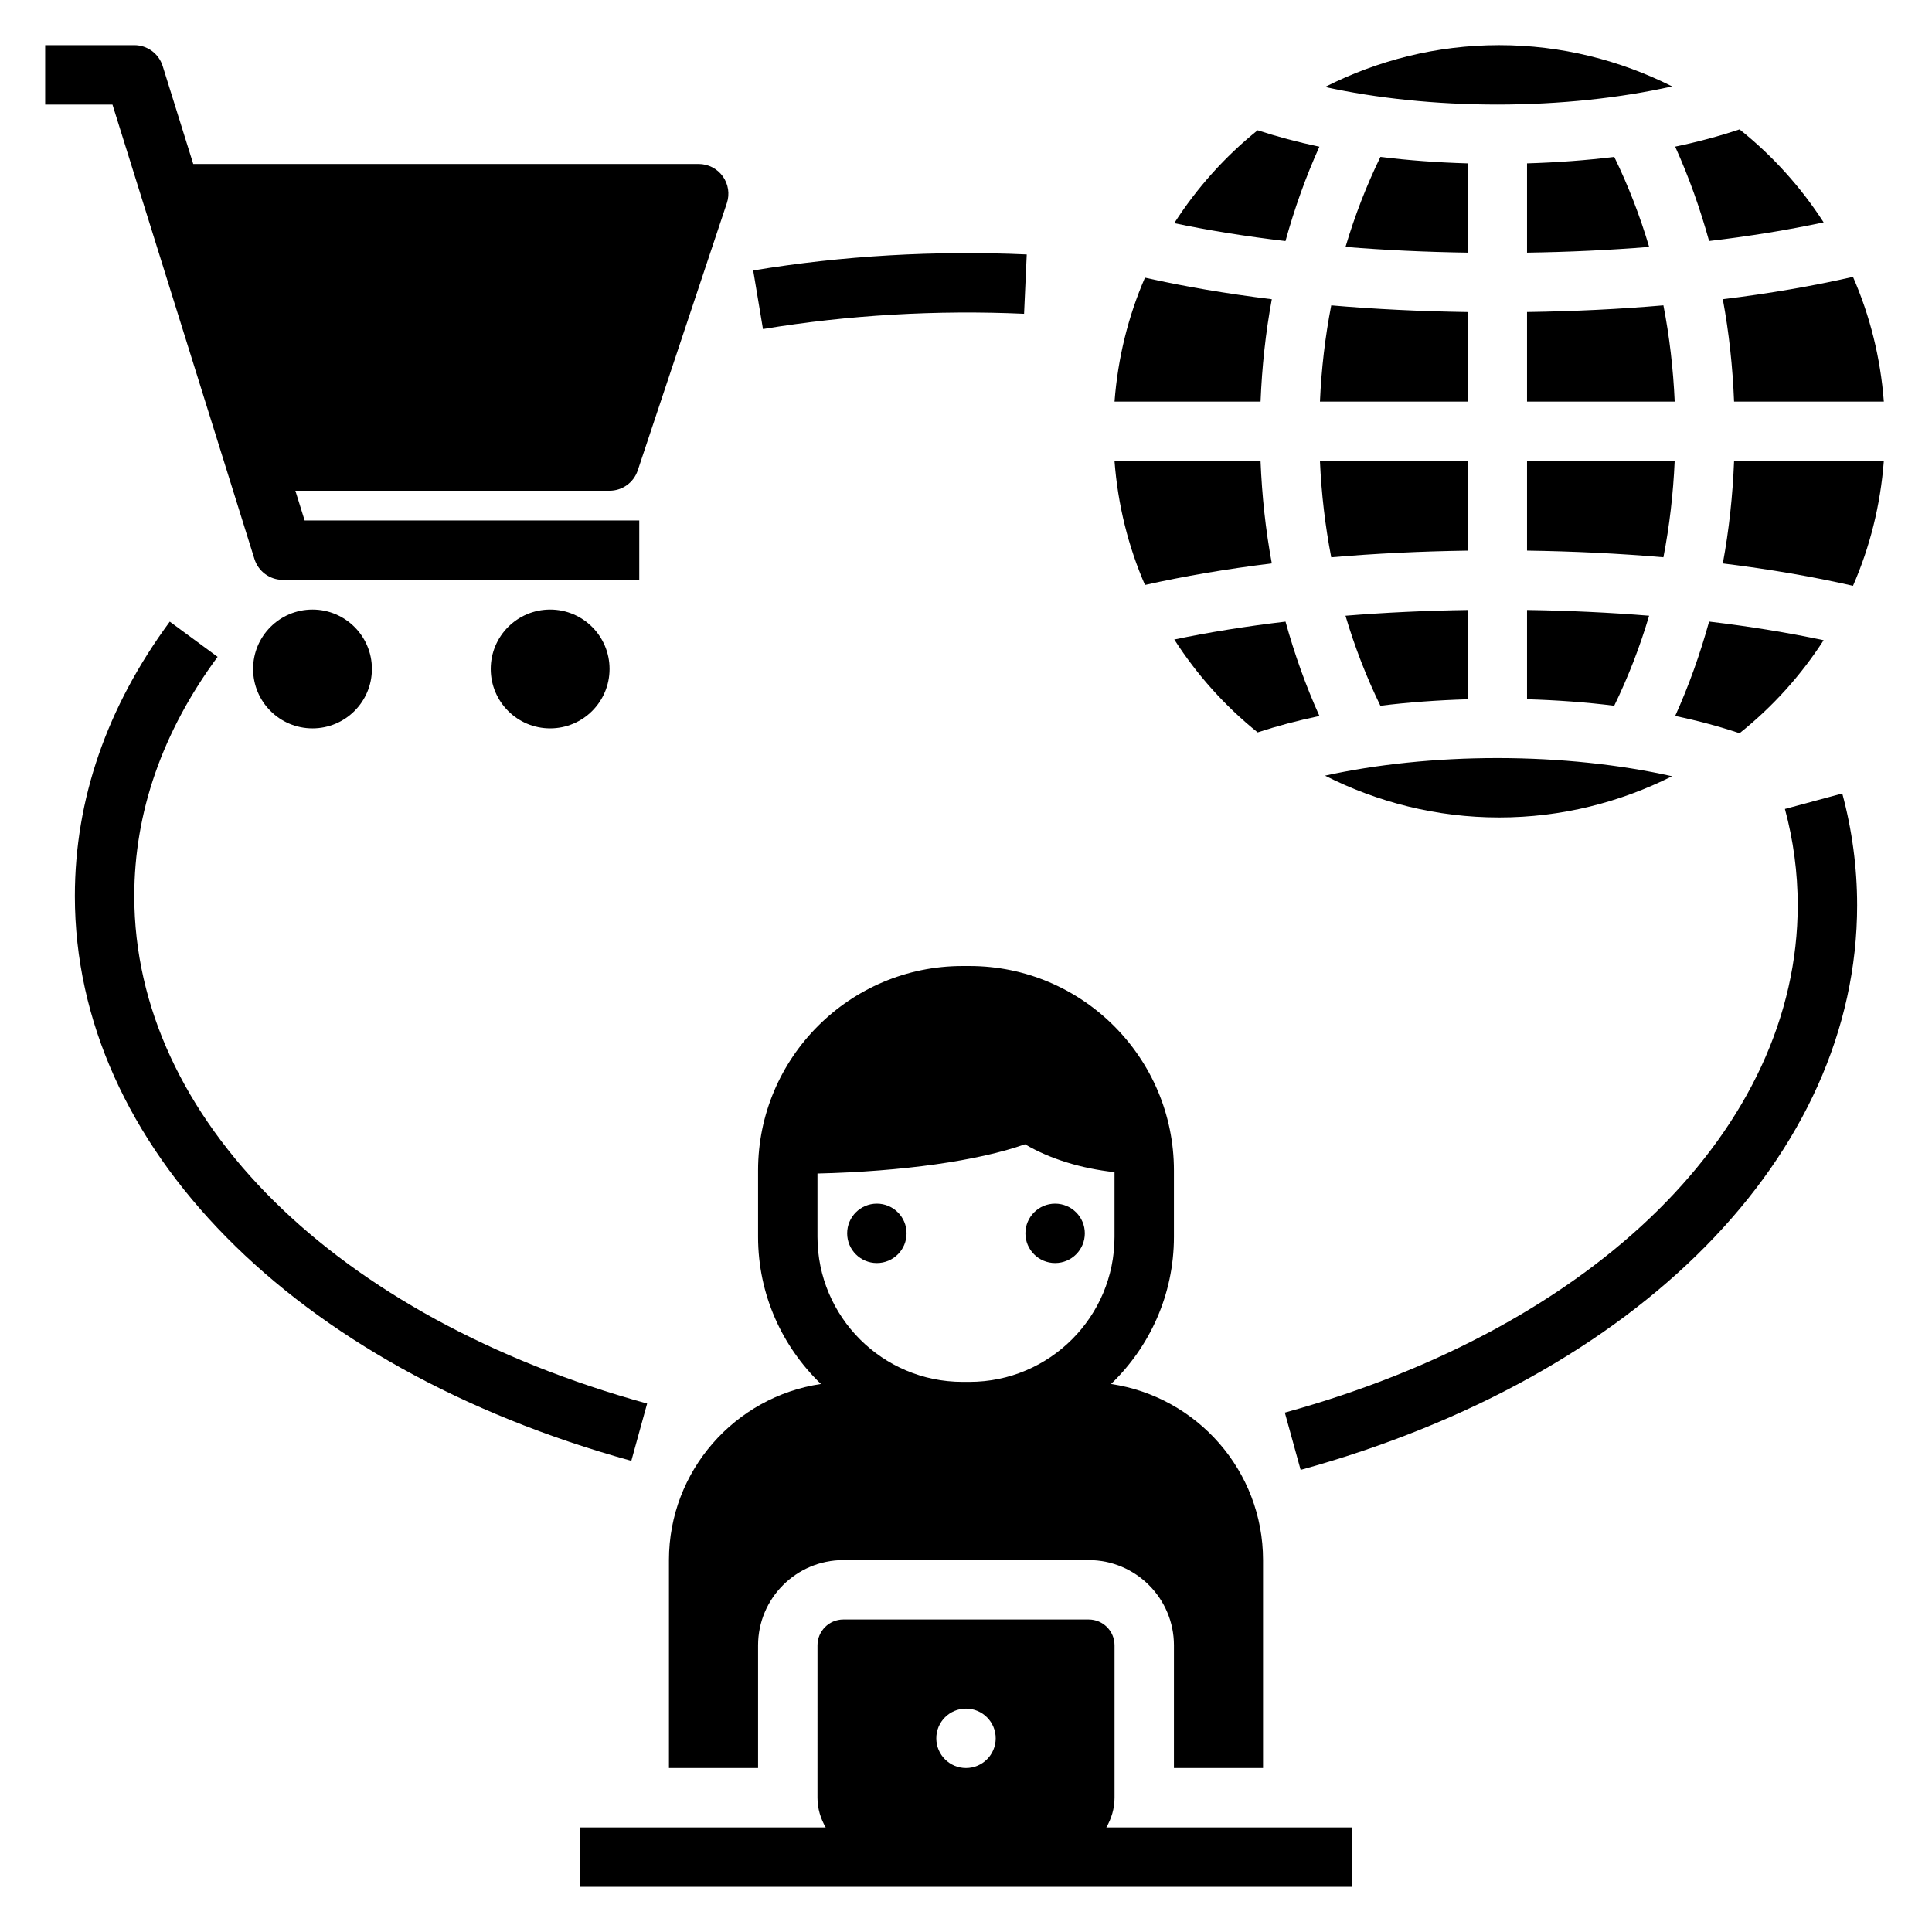 <?xml version="1.0" encoding="UTF-8"?>
<!-- Uploaded to: ICON Repo, www.svgrepo.com, Generator: ICON Repo Mixer Tools -->
<svg fill="#000000" width="800px" height="800px" version="1.1" viewBox="144 144 512 512" xmlns="http://www.w3.org/2000/svg">
 <g>
  <path d="m211.43 292.14c1.031 3.289 4.066 5.527 7.516 5.527h94.465v-15.742l-88.68-0.004-2.457-7.871h83.266c3.394 0 6.391-2.164 7.469-5.383l23.617-70.848c0.805-2.402 0.395-5.039-1.086-7.094-1.48-2.055-3.859-3.269-6.387-3.269h-133.94l-8.105-25.961c-1.031-3.289-4.07-5.527-7.519-5.527h-23.617v15.742h17.832z"/>
  <path d="m242.56 321.28c0 8.695-7.051 15.746-15.746 15.746s-15.742-7.051-15.742-15.746c0-8.695 7.047-15.742 15.742-15.742s15.746 7.047 15.746 15.742"/>
  <path d="m305.54 321.28c0 8.695-7.051 15.746-15.746 15.746-8.695 0-15.742-7.051-15.742-15.746 0-8.695 7.047-15.742 15.742-15.742 8.695 0 15.746 7.047 15.746 15.742"/>
  <path d="m415.39 227.16 0.707-15.727c-24.059-1.086-48.941 0.316-72.492 4.242l2.59 15.531c22.469-3.738 46.227-5.086 69.195-4.047z"/>
  <path d="m188.99 308.74c-16.688 22.648-25.152 47.121-25.152 72.738 0 66.203 57.891 124.95 147.47 149.66l4.188-15.176c-82.566-22.777-135.91-75.566-135.91-134.49 0-22.184 7.43-43.516 22.082-63.402z"/>
  <path d="m636.16 383.88c0-9.949-1.324-19.91-3.938-29.598l-15.199 4.102c2.25 8.344 3.391 16.926 3.391 25.496 0 58.922-53.348 111.71-135.92 134.48l4.188 15.176c89.586-24.707 147.48-83.453 147.48-149.66z"/>
  <path d="m384.25 470.85c0 4.348-3.523 7.871-7.871 7.871-4.348 0-7.871-3.523-7.871-7.871s3.523-7.871 7.871-7.871c4.348 0 7.871 3.523 7.871 7.871"/>
  <path d="m431.49 470.85c0 4.348-3.527 7.871-7.875 7.871-4.348 0-7.871-3.523-7.871-7.871s3.523-7.871 7.871-7.871c4.348 0 7.875 3.523 7.875 7.871"/>
  <path d="m321.28 557.44v55.105h23.617v-32.512c0-12.461 10.133-22.594 22.594-22.594h65.023c12.461 0 22.594 10.141 22.594 22.594l-0.004 32.512h23.617v-55.105c0-23.68-17.531-43.281-40.281-46.664 10.25-9.855 16.664-23.68 16.664-38.988v-17.609c0-29.875-24.301-54.176-54.168-54.176h-1.875c-29.863 0-54.164 24.301-54.164 54.164v17.609c0 15.312 6.414 29.133 16.664 38.996-22.75 3.391-40.281 22.992-40.281 46.668zm39.359-85.652v-16.793c22.508-0.543 42.617-3.363 54.992-7.754 6.644 3.898 14.895 6.422 23.727 7.391v17.152c0.004 21.188-17.23 38.426-38.422 38.426h-1.875c-21.188 0-38.422-17.238-38.422-38.422z"/>
  <path d="m502.34 628.29h-65.156c1.344-2.324 2.18-4.992 2.18-7.875v-40.383c0-3.777-3.062-6.848-6.848-6.848h-65.023c-3.777 0-6.848 3.062-6.848 6.848l-0.004 40.383c0 2.883 0.836 5.551 2.18 7.871l-65.152 0.004v15.742h204.67zm-102.34-31.488c4.344 0 7.871 3.527 7.871 7.871s-3.527 7.871-7.871 7.871-7.871-3.527-7.871-7.871c-0.004-4.348 3.523-7.871 7.871-7.871z"/>
  <path d="m548.68 266.18v23.734c12.375 0.18 24.504 0.77 36.141 1.77 1.613-8.312 2.606-16.84 2.984-25.512h-39.125z"/>
  <path d="m548.68 305.65v23.656c7.941 0.234 15.703 0.797 23.105 1.723 3.699-7.598 6.793-15.578 9.25-23.859-10.438-0.844-21.27-1.355-32.355-1.52z"/>
  <path d="m584.82 224.92c-11.645 1.008-23.766 1.59-36.141 1.77v23.742h39.133c-0.387-8.668-1.375-17.199-2.992-25.512z"/>
  <path d="m496.79 291.69c11.645-1.008 23.766-1.59 36.141-1.77v-23.742h-39.133c0.387 8.664 1.387 17.199 2.992 25.512z"/>
  <path d="m548.68 187.3v23.656c11.082-0.164 21.914-0.676 32.363-1.52-2.457-8.289-5.551-16.262-9.25-23.859-7.406 0.918-15.168 1.477-23.113 1.723z"/>
  <path d="m532.93 329.31v-23.656c-11.082 0.164-21.914 0.676-32.363 1.52 2.457 8.289 5.551 16.262 9.25 23.859 7.402-0.922 15.172-1.48 23.113-1.723z"/>
  <path d="m532.93 187.3c-7.941-0.234-15.703-0.797-23.105-1.723-3.699 7.598-6.793 15.578-9.25 23.859 10.438 0.844 21.277 1.355 32.363 1.52v-23.656z"/>
  <path d="m493.8 250.43h39.133v-23.734c-12.375-0.18-24.504-0.77-36.141-1.77-1.613 8.305-2.613 16.836-2.992 25.504z"/>
  <path d="m587.94 182.86c3.621 8.004 6.598 16.383 8.988 25.008 10.84-1.273 20.996-2.945 30.355-4.938-6.055-9.383-13.578-17.711-22.285-24.648-5.258 1.762-10.941 3.305-17.059 4.578z"/>
  <path d="m635.06 217.37c-10.539 2.41-22.113 4.41-34.496 5.926 1.645 8.855 2.613 17.934 2.984 27.137h39.691c-0.891-11.684-3.695-22.812-8.18-33.062z"/>
  <path d="m605 338.31c8.707-6.941 16.23-15.266 22.285-24.648-9.352-1.984-19.516-3.652-30.355-4.938-2.394 8.629-5.367 17.004-8.988 25.008 6.117 1.281 11.801 2.824 17.059 4.578z"/>
  <path d="m603.55 266.18c-0.371 9.203-1.34 18.277-2.984 27.137 12.383 1.52 23.961 3.519 34.496 5.926 4.488-10.258 7.281-21.379 8.172-33.062z"/>
  <path d="m587.12 349.71c-13.66-3.07-29.734-4.816-46.32-4.816-16.32 0-32.141 1.684-45.656 4.66 13.879 7.031 29.527 11.082 46.145 11.082 16.5 0 32.031-3.996 45.832-10.926z"/>
  <path d="m477.29 338.09c5.07-1.66 10.523-3.125 16.375-4.344-3.621-8.004-6.598-16.383-8.988-25.008-10.492 1.234-20.371 2.832-29.48 4.738 5.996 9.348 13.453 17.668 22.094 24.613z"/>
  <path d="m447.43 299.02c10.297-2.312 21.578-4.242 33.613-5.715-1.645-8.855-2.613-17.934-2.984-27.137l-38.703 0.004c0.883 11.594 3.644 22.652 8.074 32.848z"/>
  <path d="m481.04 223.3c-12.035-1.473-23.316-3.402-33.613-5.715-4.422 10.191-7.184 21.254-8.066 32.848h38.699c0.375-9.203 1.336-18.277 2.981-27.133z"/>
  <path d="m477.29 178.52c-8.645 6.941-16.09 15.266-22.105 24.625 9.109 1.906 18.988 3.504 29.48 4.738 2.394-8.629 5.367-17.004 8.988-25.008-5.844-1.23-11.293-2.695-16.363-4.356z"/>
  <path d="m495.15 167.05c13.516 2.973 29.34 4.66 45.656 4.66 16.594 0 32.66-1.746 46.32-4.816-13.801-6.93-29.332-10.93-45.832-10.93-16.617 0-32.266 4.055-46.145 11.086z"/>
 </g>
</svg>